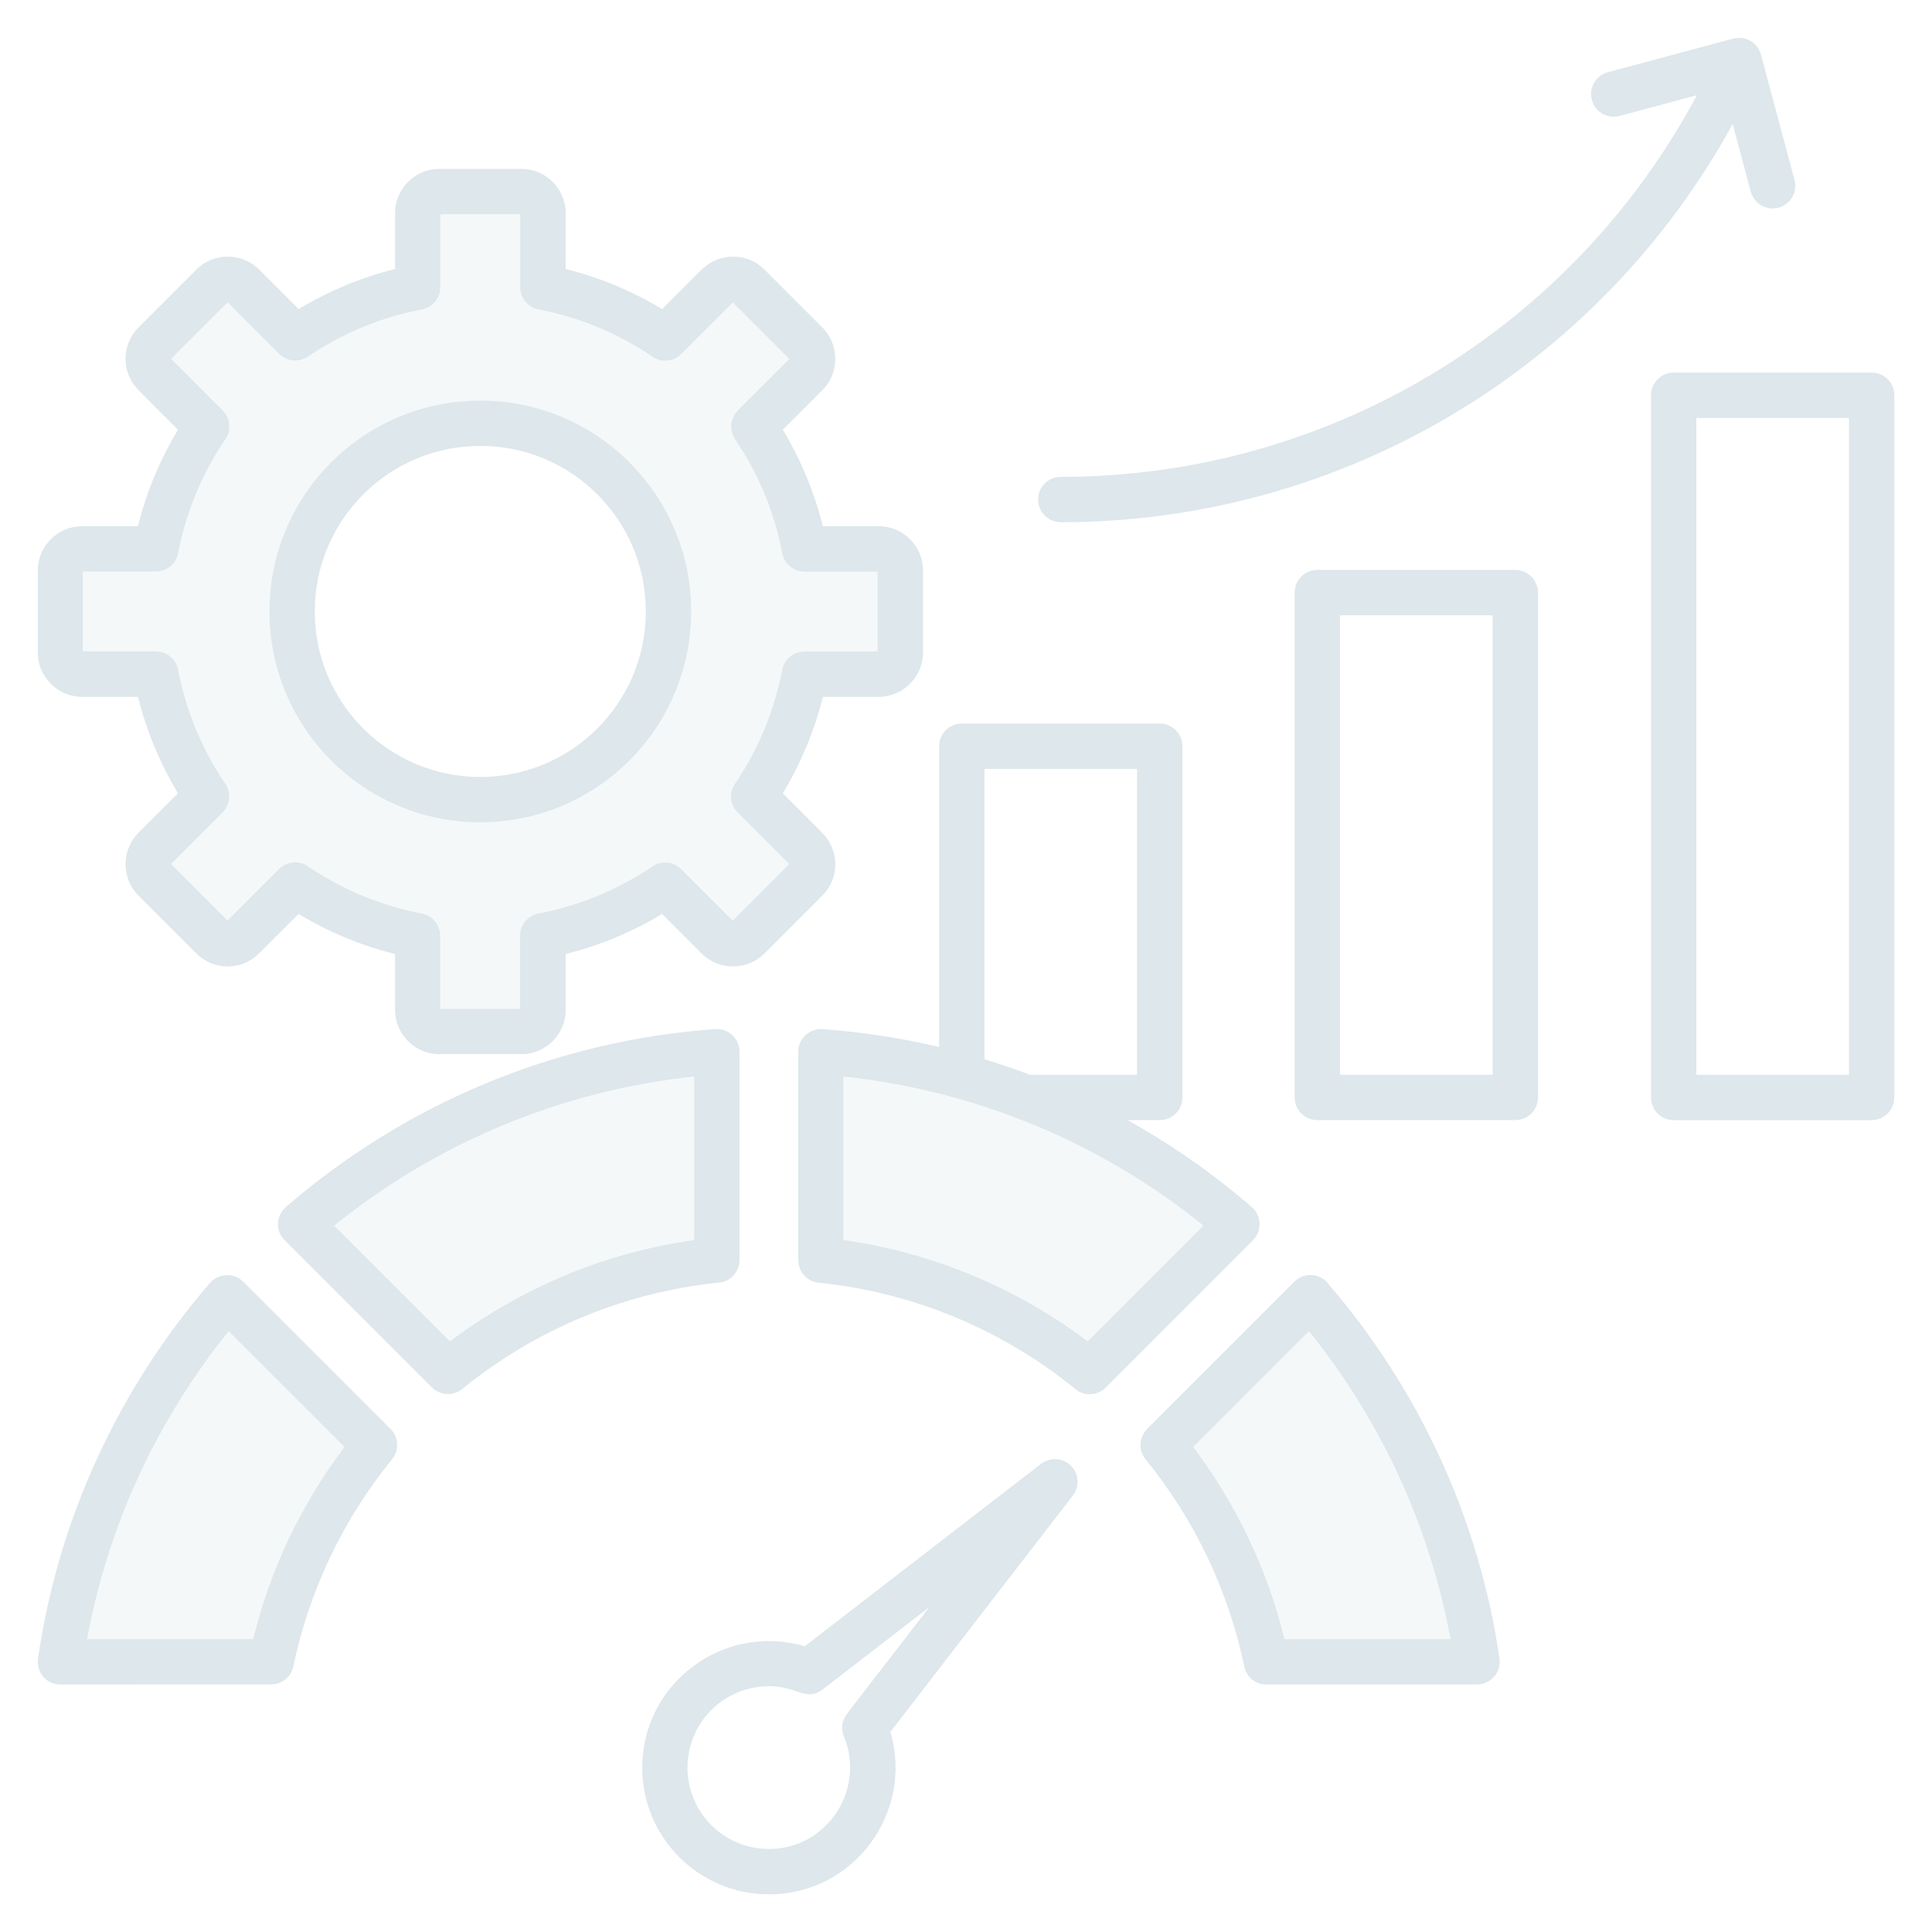 <?xml version="1.0" encoding="utf-8"?>
<svg xmlns="http://www.w3.org/2000/svg" width="1600" height="1600" viewBox="0 0 1600 1600" fill="none">
<path fill-rule="evenodd" clip-rule="evenodd" d="M1486.13 149C1488.82 159 1482.88 169.251 1472.88 171.938C1462.88 174.624 1452.63 168.688 1449.95 158.688L1434.95 102.625C1324.45 304.198 1112.69 432.438 878.519 432.438C868.144 432.438 859.77 424.064 859.77 413.689C859.77 403.315 868.145 394.94 878.519 394.94C1101.57 394.94 1302.39 271.628 1405.33 78.806L1341.27 95.994C1331.27 98.682 1321.02 92.744 1318.33 82.744C1315.65 72.744 1321.58 62.494 1331.58 59.807L1435.39 31.995C1445.39 29.308 1455.65 35.245 1458.33 45.245L1486.14 149.057L1486.13 149ZM348.387 256.438C314.761 263.063 283.136 276.25 255.012 295.312C247.449 300.438 237.512 299.25 231.324 293.062L231.261 293.125L188.512 250.376L141.7 297.188L184.449 339.937C191.324 346.812 191.762 357.686 185.699 365.062C176.574 378.75 168.699 393.437 162.262 408.874C155.825 424.5 150.825 440.937 147.513 458.062C145.825 467.062 137.95 473.25 129.138 473.25H68.575V539.438H129.138C138.638 539.438 146.513 546.563 147.701 555.75C151.013 572.5 155.888 588.625 162.201 603.876C168.826 619.876 177.013 635.001 186.575 649.064C191.7 656.626 190.513 666.564 184.325 672.752L184.388 672.814L141.639 715.563L188.451 762.375L231.2 719.626C238.075 712.751 248.949 712.314 256.325 718.376C270.013 727.501 284.7 735.376 300.137 741.813C315.763 748.251 332.2 753.251 349.325 756.563C358.325 758.25 364.513 766.125 364.513 774.937V835.5H430.701V774.937C430.701 765.437 437.826 757.563 447.013 756.375C463.763 753.062 479.888 748.187 495.139 741.875C511.139 735.25 526.264 727.063 540.327 717.5C547.889 712.375 557.827 713.563 564.015 719.75L564.077 719.688L606.826 762.437L653.638 715.625L610.889 672.876C604.014 666.001 603.577 655.126 609.639 647.75C618.764 634.062 626.639 619.376 633.076 603.938C639.514 588.313 644.514 571.876 647.826 554.75C649.513 545.75 657.388 539.562 666.2 539.562H726.763V473.374H666.2C656.7 473.374 648.826 466.249 647.638 457.062C644.325 440.313 639.45 424.188 633.138 408.937C626.513 392.937 618.326 377.812 608.763 363.749C603.638 356.186 604.826 346.249 611.013 340.061L610.951 339.998L653.7 297.249L606.888 250.437L564.139 293.186C557.264 300.061 546.389 300.499 539.013 294.436C525.325 285.311 510.639 277.436 495.201 270.999C479.576 264.562 463.139 259.562 446.013 256.25C437.013 254.562 430.825 246.687 430.825 237.875V177.375H364.637V237.875C364.637 247.375 357.512 255.25 348.325 256.438H348.387ZM286.012 236.375C299.324 230.875 313.075 226.313 327.2 222.812V176.5C327.2 156.375 343.7 139.875 363.825 139.875H431.825C451.951 139.875 468.451 156.438 468.451 176.5V222.812C496.639 229.812 523.576 241.063 548.388 256L581.2 223.188L581.262 223.251C595.513 209 618.762 208.939 633.012 223.251L681.074 271.314C695.262 285.502 695.262 308.876 681.074 323.063L648.262 355.875C663.2 380.687 674.388 407.624 681.45 435.812H727.762C747.888 435.812 764.388 452.312 764.388 472.438H764.325V540.438H764.388C764.388 560.563 747.825 577.063 727.762 577.063H681.45C674.45 605.251 663.2 632.188 648.262 657L681.074 689.812L681.012 689.875C695.263 704.125 695.324 727.375 681.012 741.624L632.949 789.687C618.761 803.875 595.387 803.875 581.2 789.687L548.388 756.875C523.576 771.812 496.639 783 468.451 790.063V836.375C468.451 856.5 451.951 873 431.825 873V872.938H363.825V873C343.7 873 327.2 856.437 327.2 836.375V790.063C299.012 783.063 272.075 771.812 247.263 756.875L214.451 789.624C200.2 803.875 176.951 803.936 162.701 789.624L114.639 741.561C100.451 727.373 100.451 703.999 114.639 689.812L147.451 657C132.513 632.188 121.325 605.251 114.263 577.063H67.951C47.825 577.063 31.325 560.563 31.325 540.437H31.388V472.437H31.325C31.325 452.312 47.888 435.812 67.951 435.812H114.263C121.263 407.624 132.513 380.624 147.451 355.875L114.639 323.063L114.701 323C100.45 308.75 100.389 285.5 114.701 271.251L162.764 223.188C176.952 209 200.326 209 214.513 223.188L247.325 256C259.7 248.5 272.7 242 286.137 236.375L286.012 236.375ZM397.761 369.25C473.511 369.25 534.881 430.624 534.881 506.37C534.881 582.115 473.507 643.49 397.761 643.49C322.016 643.49 260.641 582.115 260.641 506.37C260.641 430.624 322.016 369.25 397.761 369.25ZM397.761 331.75C494.199 331.75 572.388 409.938 572.388 506.376C572.388 602.815 494.2 681.003 397.761 681.003C301.324 681.003 223.135 602.815 223.135 506.376C223.135 409.938 301.323 331.75 397.761 331.75ZM636.708 1568.74C578.833 1568.8 531.896 1521.74 531.896 1463.92C531.896 1393.42 599.896 1343.74 666.456 1363.42L862.203 1212.3C870.39 1205.99 882.14 1207.49 888.453 1215.68C893.828 1222.68 893.516 1232.24 888.266 1238.8L737.332 1434.24C756.895 1500.56 707.583 1568.75 636.832 1568.8L636.708 1568.74ZM636.708 1531.3C684.896 1531.36 717.208 1482.05 698.896 1437.99C696.396 1431.99 697.146 1424.86 701.396 1419.36L769.833 1330.74L681.959 1398.55C665.584 1411.86 657.896 1390.99 623.459 1397.8C591.959 1404.05 569.333 1431.67 569.333 1463.86C569.333 1501.11 599.459 1531.24 636.645 1531.24L636.708 1531.3ZM682.145 852.419C714.771 854.794 746.708 859.794 777.771 867.107V617.987C777.771 607.612 786.145 599.238 796.52 599.238H960.453C970.828 599.238 979.203 607.613 979.203 617.987V908.867C979.203 919.242 970.828 927.616 960.453 927.616H933.704C970.516 948.116 1005.02 972.304 1036.64 999.679C1044.83 1006.8 1045.27 1019.37 1037.64 1027.05L1037.7 1027.12L915.704 1149.12C908.516 1156.3 896.892 1156.43 889.578 1149.49C859.829 1125.43 826.578 1105.55 790.641 1090.68C755.329 1076.05 717.516 1066.3 678.016 1062.24C668.328 1061.3 661.141 1053.12 661.141 1043.62H661.079V871.057C661.079 859.744 671.016 850.994 682.267 852.431L682.145 852.419ZM815.271 877.231C828.021 881.106 840.582 885.419 852.958 890.106H941.708V636.733H815.271V877.293V877.231ZM856.333 931.668C806.145 910.856 752.708 897.294 698.453 891.48V1026.97C772.453 1037.41 841.64 1066.35 900.773 1110.85L996.648 1014.97C954.397 980.848 907.211 952.662 856.341 931.599L856.333 931.668ZM594.147 1062.29C604.272 1062.04 612.397 1053.73 612.397 1043.54V870.984C612.397 860.172 603.147 851.547 592.335 852.296C525.709 857.046 461.96 872.547 402.828 897.046C342.328 922.108 286.765 956.608 237.881 998.671C228.256 1006.36 227.819 1019.17 235.694 1027.05L357.694 1149.05L357.756 1148.98C364.444 1155.67 375.256 1156.36 382.756 1150.3C442.882 1101.36 516.068 1070.48 594.063 1062.3L594.147 1062.29ZM468.521 1056.04C434.147 1070.29 401.959 1088.79 372.584 1110.92L276.709 1015.04C361.897 946.356 464.776 903.232 574.896 891.481V1026.97C537.708 1032.22 502.021 1042.1 468.521 1055.97V1056.04ZM323.775 1209.6C283.9 1258.85 255.9 1317.54 242.9 1380.03C241.087 1388.84 233.275 1394.91 224.588 1394.91V1394.97L50.028 1395.03C38.528 1395.03 29.465 1384.91 31.653 1372.4C40.153 1314.66 56.779 1259.47 80.341 1208.08C104.653 1155.02 136.279 1106.02 173.967 1062.46C181.092 1054.27 193.655 1053.83 201.341 1061.46L201.404 1061.4L323.404 1183.4C330.591 1190.58 330.716 1202.21 323.716 1209.58L323.775 1209.6ZM239.587 1273.42C226.899 1300.04 216.837 1328.17 209.649 1357.54H72.089C89.401 1263.48 129.901 1176.23 189.401 1102.42L285.276 1198.3C267.651 1221.73 252.339 1246.86 239.651 1273.42L239.587 1273.42ZM1100.33 1063.6C1093.52 1054.35 1080.08 1053.29 1071.96 1061.42L949.958 1183.42L950.021 1183.48C943.334 1190.17 942.646 1200.98 948.708 1208.48C968.771 1233.1 986.021 1260.29 999.959 1289.54C1013.4 1317.73 1023.65 1347.67 1030.21 1378.79C1031.46 1387.98 1039.27 1395.04 1048.77 1395.04H1223.27V1394.98C1234.52 1394.98 1243.39 1384.85 1241.77 1373.6C1225.2 1258.54 1175.27 1150.72 1100.21 1063.54L1100.33 1063.6ZM1159.02 1223.6C1139.08 1180.04 1113.77 1139.35 1084.02 1102.41L988.146 1198.29C1023.83 1245.73 1049.52 1299.48 1063.77 1357.54H1201.27C1192.64 1310.61 1178.27 1265.73 1159.01 1223.61L1159.02 1223.6ZM1109.71 890.096H1236.15V509.536H1109.71V890.096ZM1254.9 927.596H1090.96C1080.59 927.596 1072.21 919.221 1072.21 908.846V490.78C1072.21 480.405 1080.59 472.03 1090.96 472.03H1254.9C1265.27 472.03 1273.65 480.405 1273.65 490.78V908.846C1273.65 919.221 1265.27 927.596 1254.9 927.596ZM1404.83 890.096H1531.27V346.096H1404.83V890.162V890.096ZM1550.02 927.596C1560.39 927.596 1568.77 919.221 1568.77 908.846V327.34C1568.77 316.965 1560.39 308.59 1550.02 308.59H1386.08C1375.71 308.59 1367.33 316.965 1367.33 327.34V908.913C1367.33 919.288 1375.71 927.662 1386.08 927.662H1550.02V927.596Z" fill="#DEE7EB" fill-opacity="0.3"/>
<path d="M239.587 1273.42C226.899 1300.04 216.837 1328.17 209.649 1357.54H72.089C89.401 1263.48 129.901 1176.23 189.401 1102.42L285.276 1198.3C267.651 1221.73 252.339 1246.86 239.651 1273.42L239.587 1273.42Z" fill="#DEE7EB" fill-opacity="0.3"/>
<path d="M468.521 1056.04C434.147 1070.29 401.959 1088.79 372.584 1110.92L276.709 1015.04C361.897 946.356 464.776 903.232 574.896 891.481V1026.97C537.708 1032.22 502.021 1042.1 468.521 1055.97V1056.04Z" fill="#DEE7EB" fill-opacity="0.3"/>
<path d="M856.333 931.668C806.145 910.856 752.708 897.294 698.453 891.48V1026.97C772.453 1037.41 841.64 1066.35 900.773 1110.85L996.648 1014.97C954.397 980.848 907.211 952.662 856.341 931.599L856.333 931.668Z" fill="#DEE7EB" fill-opacity="0.3"/>
<path d="M1159.02 1223.6C1139.08 1180.04 1113.77 1139.35 1084.02 1102.41L988.146 1198.29C1023.83 1245.73 1049.52 1299.48 1063.77 1357.54H1201.27C1192.64 1310.61 1178.27 1265.73 1159.01 1223.61L1159.02 1223.6Z" fill="#DEE7EB" fill-opacity="0.3"/>
<path fill-rule="evenodd" clip-rule="evenodd" d="M348.387 256.438C314.761 263.063 283.136 276.25 255.012 295.312C247.449 300.438 237.512 299.25 231.324 293.062L231.261 293.125L188.512 250.376L141.7 297.188L184.449 339.937C191.324 346.812 191.762 357.686 185.699 365.062C176.574 378.75 168.699 393.437 162.262 408.874C155.825 424.5 150.825 440.937 147.513 458.062C145.825 467.062 137.95 473.25 129.138 473.25H68.575V539.438H129.138C138.638 539.438 146.513 546.563 147.701 555.75C151.013 572.5 155.888 588.625 162.201 603.876C168.826 619.876 177.013 635.001 186.575 649.064C191.7 656.626 190.513 666.564 184.325 672.752L184.388 672.814L141.639 715.563L188.451 762.375L231.2 719.626C238.075 712.751 248.949 712.314 256.325 718.376C270.013 727.501 284.7 735.376 300.137 741.813C315.763 748.251 332.2 753.251 349.325 756.563C358.325 758.25 364.513 766.125 364.513 774.937V835.5H430.701V774.937C430.701 765.437 437.826 757.563 447.013 756.375C463.763 753.062 479.888 748.187 495.139 741.875C511.139 735.25 526.264 727.063 540.327 717.5C547.889 712.375 557.827 713.563 564.015 719.75L564.077 719.688L606.826 762.437L653.638 715.625L610.889 672.876C604.014 666.001 603.577 655.126 609.639 647.75C618.764 634.062 626.639 619.376 633.076 603.938C639.514 588.313 644.514 571.876 647.826 554.75C649.513 545.75 657.388 539.562 666.2 539.562H726.763V473.374H666.2C656.7 473.374 648.826 466.249 647.638 457.062C644.325 440.313 639.45 424.188 633.138 408.937C626.513 392.937 618.326 377.812 608.763 363.749C603.638 356.186 604.826 346.249 611.013 340.061L610.951 339.998L653.7 297.249L606.888 250.437L564.139 293.186C557.264 300.061 546.389 300.499 539.013 294.436C525.325 285.311 510.639 277.436 495.201 270.999C479.576 264.562 463.139 259.562 446.013 256.25C437.013 254.562 430.825 246.687 430.825 237.875V177.375H364.637V237.875C364.637 247.375 357.512 255.25 348.325 256.438H348.387ZM572.388 506.376C572.388 409.938 494.199 331.75 397.761 331.75C301.323 331.75 223.135 409.938 223.135 506.376C223.135 602.815 301.324 681.003 397.761 681.003C494.2 681.003 572.388 602.815 572.388 506.376Z" fill="#DEE7EB" fill-opacity="0.3"/>
<path fill-rule="evenodd" clip-rule="evenodd" d="M1486.13 149C1488.82 159 1482.88 169.251 1472.88 171.938C1462.88 174.624 1452.63 168.688 1449.95 158.688L1434.95 102.625C1324.45 304.198 1112.69 432.438 878.519 432.438C868.144 432.438 859.77 424.064 859.77 413.689C859.77 403.315 868.145 394.94 878.519 394.94C1101.57 394.94 1302.39 271.628 1405.33 78.806L1341.27 95.994C1331.27 98.682 1321.02 92.744 1318.33 82.744C1315.65 72.744 1321.58 62.494 1331.58 59.807L1435.39 31.995C1445.39 29.308 1455.65 35.245 1458.33 45.245L1486.14 149.057L1486.13 149ZM348.387 256.438C314.761 263.063 283.136 276.25 255.012 295.312C247.449 300.438 237.512 299.25 231.324 293.062L231.261 293.125L188.512 250.376L141.7 297.188L184.449 339.937C191.324 346.812 191.762 357.686 185.699 365.062C176.574 378.75 168.699 393.437 162.262 408.874C155.825 424.5 150.825 440.937 147.513 458.062C145.825 467.062 137.95 473.25 129.138 473.25H68.575V539.438H129.138C138.638 539.438 146.513 546.563 147.701 555.75C151.013 572.5 155.888 588.625 162.201 603.876C168.826 619.876 177.013 635.001 186.575 649.064C191.7 656.626 190.513 666.564 184.325 672.752L184.388 672.814L141.639 715.563L188.451 762.375L231.2 719.626C238.075 712.751 248.949 712.314 256.325 718.376C270.013 727.501 284.7 735.376 300.137 741.813C315.763 748.251 332.2 753.251 349.325 756.563C358.325 758.25 364.513 766.125 364.513 774.937V835.5H430.701V774.937C430.701 765.437 437.826 757.563 447.013 756.375C463.763 753.062 479.888 748.187 495.139 741.875C511.139 735.25 526.264 727.063 540.327 717.5C547.889 712.375 557.827 713.563 564.015 719.75L564.077 719.688L606.826 762.437L653.638 715.625L610.889 672.876C604.014 666.001 603.577 655.126 609.639 647.75C618.764 634.062 626.639 619.376 633.076 603.938C639.514 588.313 644.514 571.876 647.826 554.75C649.513 545.75 657.388 539.562 666.2 539.562H726.763V473.374H666.2C656.7 473.374 648.826 466.249 647.638 457.062C644.325 440.313 639.45 424.188 633.138 408.937C626.513 392.937 618.326 377.812 608.763 363.749C603.638 356.186 604.826 346.249 611.013 340.061L610.951 339.998L653.7 297.249L606.888 250.437L564.139 293.186C557.264 300.061 546.389 300.499 539.013 294.436C525.325 285.311 510.639 277.436 495.201 270.999C479.576 264.562 463.139 259.562 446.013 256.25C437.013 254.562 430.825 246.687 430.825 237.875V177.375H364.637V237.875C364.637 247.375 357.512 255.25 348.325 256.438H348.387ZM286.012 236.375C299.324 230.875 313.075 226.313 327.2 222.812V176.5C327.2 156.375 343.7 139.875 363.825 139.875H431.825C451.951 139.875 468.451 156.438 468.451 176.5V222.812C496.639 229.812 523.576 241.063 548.388 256L581.2 223.188L581.262 223.251C595.513 209 618.762 208.939 633.012 223.251L681.074 271.314C695.262 285.502 695.262 308.876 681.074 323.063L648.262 355.875C663.2 380.687 674.388 407.624 681.45 435.812H727.762C747.888 435.812 764.388 452.312 764.388 472.438H764.325V540.438H764.388C764.388 560.563 747.825 577.063 727.762 577.063H681.45C674.45 605.251 663.2 632.188 648.262 657L681.074 689.812L681.012 689.875C695.263 704.125 695.324 727.375 681.012 741.624L632.949 789.687C618.761 803.875 595.387 803.875 581.2 789.687L548.388 756.875C523.576 771.812 496.639 783 468.451 790.063V836.375C468.451 856.5 451.951 873 431.825 873V872.938H363.825V873C343.7 873 327.2 856.437 327.2 836.375V790.063C299.012 783.063 272.075 771.812 247.263 756.875L214.451 789.624C200.2 803.875 176.951 803.936 162.701 789.624L114.639 741.561C100.451 727.373 100.451 703.999 114.639 689.812L147.451 657C132.513 632.188 121.325 605.251 114.263 577.063H67.951C47.825 577.063 31.325 560.563 31.325 540.437H31.388V472.437H31.325C31.325 452.312 47.888 435.812 67.951 435.812H114.263C121.263 407.624 132.513 380.624 147.451 355.875L114.639 323.063L114.701 323C100.45 308.75 100.389 285.5 114.701 271.251L162.764 223.188C176.952 209 200.326 209 214.513 223.188L247.325 256C259.7 248.5 272.7 242 286.137 236.375L286.012 236.375ZM397.761 369.25C473.511 369.25 534.881 430.624 534.881 506.37C534.881 582.115 473.507 643.49 397.761 643.49C322.016 643.49 260.641 582.115 260.641 506.37C260.641 430.624 322.016 369.25 397.761 369.25ZM397.761 331.75C494.199 331.75 572.388 409.938 572.388 506.376C572.388 602.815 494.2 681.003 397.761 681.003C301.324 681.003 223.135 602.815 223.135 506.376C223.135 409.938 301.323 331.75 397.761 331.75ZM636.708 1568.74C578.833 1568.8 531.896 1521.74 531.896 1463.92C531.896 1393.42 599.896 1343.74 666.456 1363.42L862.203 1212.3C870.39 1205.99 882.14 1207.49 888.453 1215.68C893.828 1222.68 893.516 1232.24 888.266 1238.8L737.332 1434.24C756.895 1500.56 707.583 1568.75 636.832 1568.8L636.708 1568.74ZM636.708 1531.3C684.896 1531.36 717.208 1482.05 698.896 1437.99C696.396 1431.99 697.146 1424.86 701.396 1419.36L769.833 1330.74L681.959 1398.55C665.584 1411.86 657.896 1390.99 623.459 1397.8C591.959 1404.05 569.333 1431.67 569.333 1463.86C569.333 1501.11 599.459 1531.24 636.645 1531.24L636.708 1531.3ZM682.145 852.419C714.771 854.794 746.708 859.794 777.771 867.107V617.987C777.771 607.612 786.145 599.238 796.52 599.238H960.453C970.828 599.238 979.203 607.613 979.203 617.987V908.867C979.203 919.242 970.828 927.616 960.453 927.616H933.704C970.516 948.116 1005.02 972.304 1036.64 999.679C1044.83 1006.8 1045.27 1019.37 1037.64 1027.05L1037.7 1027.12L915.704 1149.12C908.516 1156.3 896.892 1156.43 889.578 1149.49C859.829 1125.43 826.578 1105.55 790.641 1090.68C755.329 1076.05 717.516 1066.3 678.016 1062.24C668.328 1061.3 661.141 1053.12 661.141 1043.62H661.079V871.057C661.079 859.744 671.016 850.994 682.267 852.431L682.145 852.419ZM815.271 877.231C828.021 881.106 840.582 885.419 852.958 890.106H941.708V636.733H815.271V877.293V877.231ZM856.333 931.668C806.145 910.856 752.708 897.294 698.453 891.48V1026.97C772.453 1037.41 841.64 1066.35 900.773 1110.85L996.648 1014.97C954.397 980.848 907.211 952.662 856.341 931.599L856.333 931.668ZM594.147 1062.29C604.272 1062.04 612.397 1053.73 612.397 1043.54V870.984C612.397 860.172 603.147 851.547 592.335 852.296C525.709 857.046 461.96 872.547 402.828 897.046C342.328 922.108 286.765 956.608 237.881 998.671C228.256 1006.36 227.819 1019.17 235.694 1027.05L357.694 1149.05L357.756 1148.98C364.444 1155.67 375.256 1156.36 382.756 1150.3C442.882 1101.36 516.068 1070.48 594.063 1062.3L594.147 1062.29ZM468.521 1056.04C434.147 1070.29 401.959 1088.79 372.584 1110.92L276.709 1015.04C361.897 946.356 464.776 903.232 574.896 891.481V1026.97C537.708 1032.22 502.021 1042.1 468.521 1055.97V1056.04ZM323.775 1209.6C283.9 1258.85 255.9 1317.54 242.9 1380.03C241.087 1388.84 233.275 1394.91 224.588 1394.91V1394.97L50.028 1395.03C38.528 1395.03 29.465 1384.91 31.653 1372.4C40.153 1314.66 56.779 1259.47 80.341 1208.08C104.653 1155.02 136.279 1106.02 173.967 1062.46C181.092 1054.27 193.655 1053.83 201.341 1061.46L201.404 1061.4L323.404 1183.4C330.591 1190.58 330.716 1202.21 323.716 1209.58L323.775 1209.6ZM239.587 1273.42C226.899 1300.04 216.837 1328.17 209.649 1357.54H72.089C89.401 1263.48 129.901 1176.23 189.401 1102.42L285.276 1198.3C267.651 1221.73 252.339 1246.86 239.651 1273.42L239.587 1273.42ZM1100.33 1063.6C1093.52 1054.35 1080.08 1053.29 1071.96 1061.42L949.958 1183.42L950.021 1183.48C943.334 1190.17 942.646 1200.98 948.708 1208.48C968.771 1233.1 986.021 1260.29 999.959 1289.54C1013.4 1317.73 1023.65 1347.67 1030.21 1378.79C1031.46 1387.98 1039.27 1395.04 1048.77 1395.04H1223.27V1394.98C1234.52 1394.98 1243.39 1384.85 1241.77 1373.6C1225.2 1258.54 1175.27 1150.72 1100.21 1063.54L1100.33 1063.6ZM1159.02 1223.6C1139.08 1180.04 1113.77 1139.35 1084.02 1102.41L988.146 1198.29C1023.83 1245.73 1049.52 1299.48 1063.77 1357.54H1201.27C1192.64 1310.61 1178.27 1265.73 1159.01 1223.61L1159.02 1223.6ZM1109.71 890.096H1236.15V509.536H1109.71V890.096ZM1254.9 927.596H1090.96C1080.59 927.596 1072.21 919.221 1072.21 908.846V490.78C1072.21 480.405 1080.59 472.03 1090.96 472.03H1254.9C1265.27 472.03 1273.65 480.405 1273.65 490.78V908.846C1273.65 919.221 1265.27 927.596 1254.9 927.596ZM1404.83 890.096H1531.27V346.096H1404.83V890.162V890.096ZM1550.02 927.596C1560.39 927.596 1568.77 919.221 1568.77 908.846V327.34C1568.77 316.965 1560.39 308.59 1550.02 308.59H1386.08C1375.71 308.59 1367.33 316.965 1367.33 327.34V908.913C1367.33 919.288 1375.71 927.662 1386.08 927.662H1550.02V927.596Z" fill="#DEE7EB"/>
</svg>
